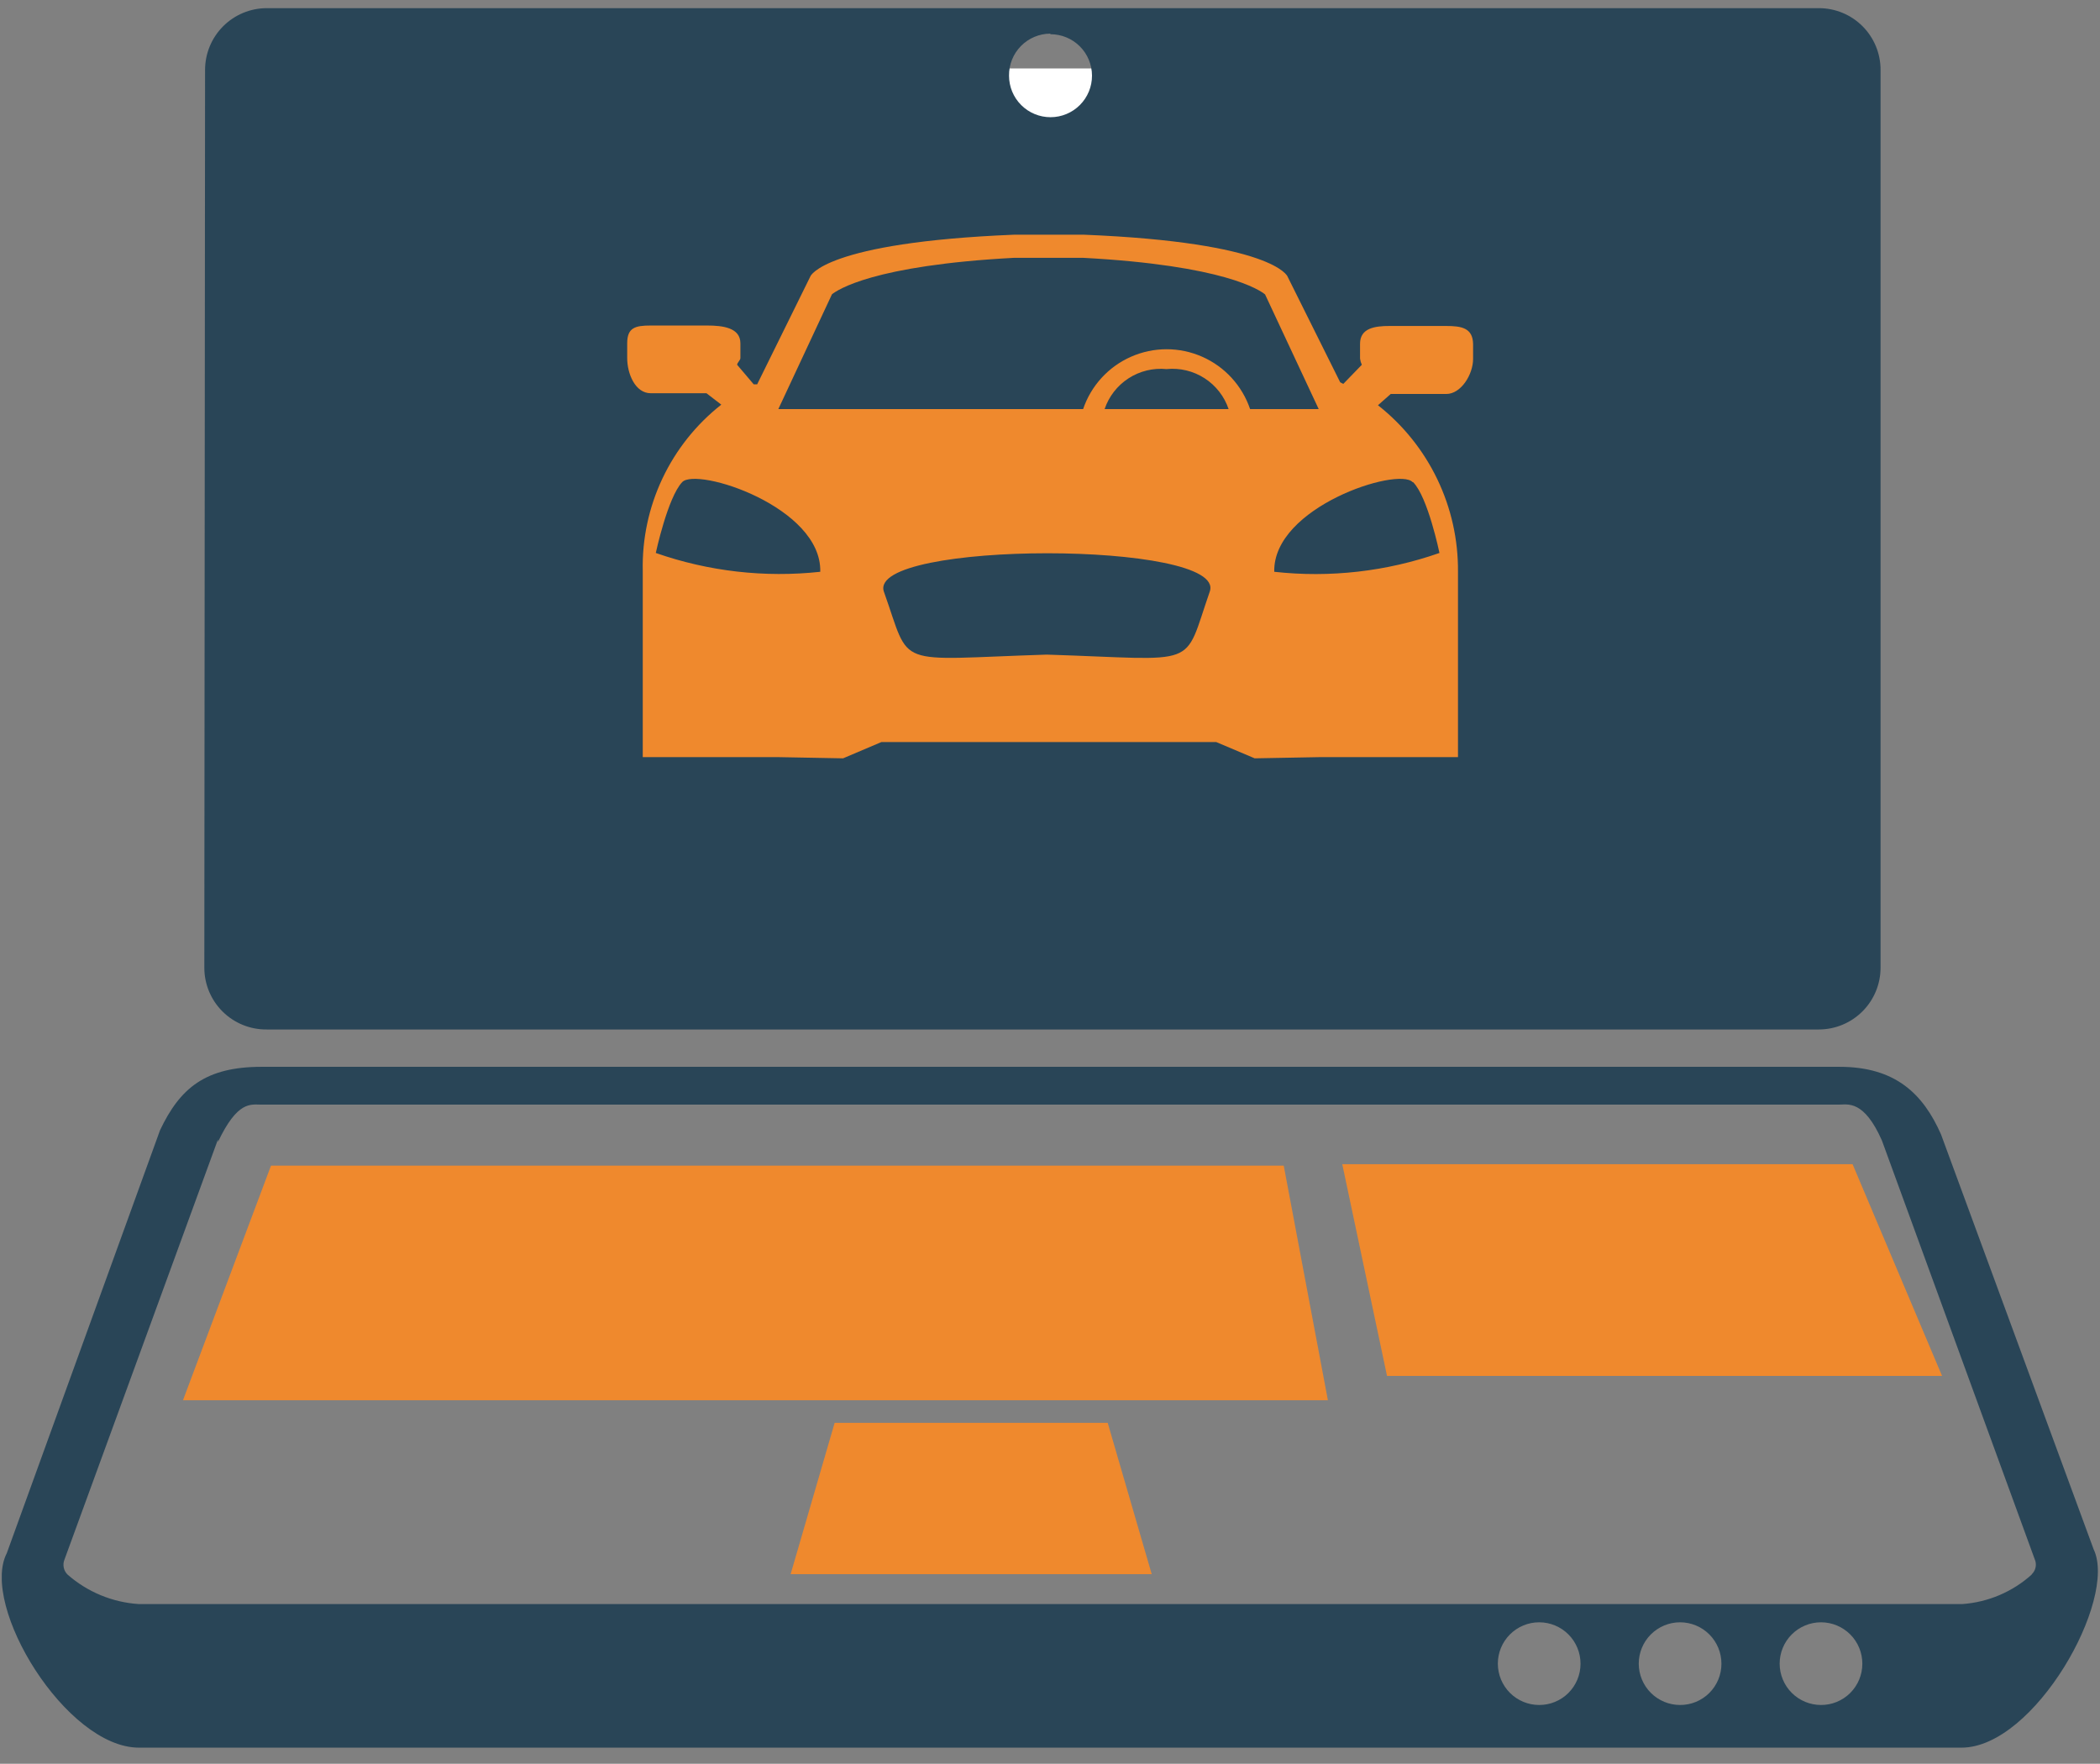 <svg id="Layer_1" data-name="Layer 1" xmlns="http://www.w3.org/2000/svg" xmlns:xlink="http://www.w3.org/1999/xlink" viewBox="0 0 141.73 119.04"><rect x="0" y="0" width="141.73" height="119.04" fill="#808080" stroke="none"/><defs><style>.cls-1,.cls-2{fill:none;}.cls-1{clip-rule:evenodd;}.cls-3{fill:#fff;}.cls-4{clip-path:url(#clip-path);}.cls-5{clip-path:url(#clip-path-2);}.cls-6{fill:#ef892d;}.cls-7{clip-path:url(#clip-path-3);}.cls-8{isolation:isolate;}.cls-9{clip-path:url(#clip-path-5);}.cls-10{clip-path:url(#clip-path-6);}.cls-11{clip-path:url(#clip-path-7);}.cls-12{fill:#294557;}.cls-13{clip-path:url(#clip-path-8);}.cls-14{clip-path:url(#clip-path-10);}.cls-15{clip-path:url(#clip-path-12);}.cls-16{clip-path:url(#clip-path-13);}.cls-17{clip-path:url(#clip-path-14);}.cls-18{clip-path:url(#clip-path-15);}.cls-19{clip-path:url(#clip-path-16);}.cls-20{clip-path:url(#clip-path-17);}.cls-21{clip-path:url(#clip-path-19);}.cls-22{clip-path:url(#clip-path-21);}</style><clipPath id="clip-path"><polygon class="cls-1" points="90.59 78.57 93.61 92.86 131.07 92.86 125.03 78.57 90.59 78.57"/></clipPath><clipPath id="clip-path-2"><rect class="cls-2" x="-1527.22" y="-1045.21" width="2285.65" height="4267.74"/></clipPath><clipPath id="clip-path-3"><rect class="cls-2" x="0.12" y="72" width="141.5" height="45.96"/></clipPath><clipPath id="clip-path-5"><rect class="cls-2" x="-2.26" y="71.43" width="145.23" height="47.62"/></clipPath><clipPath id="clip-path-6"><path class="cls-1" d="M131,76.56c-1.2-2.72-3.06-4.56-6.85-4.56H17.66c-3.79,0-5.51,1.43-6.86,4.28L.46,104.82c-1.83,3.55,4,13.13,8.92,13.13h123c4.93,0,10.55-10,8.92-13.39Zm-27.11,38.51a2.79,2.79,0,1,1,2.78-2.78A2.78,2.78,0,0,1,103.87,115.07Zm9.51,0a2.79,2.79,0,1,1,2.78-2.78A2.78,2.78,0,0,1,113.38,115.07Zm9.51,0a2.79,2.79,0,1,1,2.78-2.78A2.78,2.78,0,0,1,122.89,115.07Zm14.22-8.81a7.83,7.83,0,0,1-4.7,2H9.38a8.07,8.07,0,0,1-4.83-2,.93.93,0,0,1-.2-1L14.71,76.9l0,.17c1.32-2.78,2.2-2.52,2.91-2.52H124.13c.58,0,1.67-.32,2.88,2.42l0,0,10.36,28.39A.9.9,0,0,1,137.11,106.26Z"/></clipPath><clipPath id="clip-path-7"><rect class="cls-2" x="0.12" y="71.43" width="141.66" height="47.62"/></clipPath><clipPath id="clip-path-8"><path class="cls-1" d="M89.21,52.57a1.86,1.86,0,0,0,1.66,2.07h5.35a2.29,2.29,0,0,0,2.16-2.07V51.06H89.21Z"/></clipPath><clipPath id="clip-path-10"><path class="cls-1" d="M43.35,52.57a2.1,2.1,0,0,0,2,2.07h5.35a2,2,0,0,0,1.86-2.07V51.06H43.35Z"/></clipPath><clipPath id="clip-path-12"><rect class="cls-2" x="0.12" y="0.55" width="141.5" height="117.95"/></clipPath><clipPath id="clip-path-13"><rect class="cls-2" x="-1527.22" y="-1044.66" width="2285.65" height="4267.74"/></clipPath><clipPath id="clip-path-14"><rect class="cls-2" x="12.02" y="0.55" width="115.47" height="105.95"/></clipPath><clipPath id="clip-path-15"><path class="cls-1" d="M13.79,65.31A4.17,4.17,0,0,0,18,69.48H122.76a4.17,4.17,0,0,0,4.16-4.17V4.72A4.16,4.16,0,0,0,122.76.55H18a4.17,4.17,0,0,0-4.16,4.17Zm57.1-63a2.8,2.8,0,1,1-2.79,2.8A2.8,2.8,0,0,1,70.89,2.27ZM17.36,59.78h106.5v-49H17.36Z"/></clipPath><clipPath id="clip-path-16"><rect class="cls-2" x="0.12" y="0.55" width="141.66" height="119.04"/></clipPath><clipPath id="clip-path-17"><polygon class="cls-1" points="18.29 78.67 12.35 94.5 89.62 94.5 86.64 78.67 18.29 78.67"/></clipPath><clipPath id="clip-path-19"><path class="cls-1" d="M97.59,22h-3.8c-1,0-2,.14-2,1.2v1a1.45,1.45,0,0,0,.12.42l-1.25,1.29-.21-.11-3.56-7.15s-.93-2.29-13.74-2.81h-4.7c-12.81.52-13.75,2.8-13.75,2.8L51.1,25.94l-.23,0-1.12-1.32c0-.14.22-.31.22-.45v-1c0-1.06-1.2-1.2-2.25-1.2h-3.8c-1.05,0-1.59.14-1.59,1.2v1c0,1.05.54,2.37,1.59,2.37h3.76l1,.77a13.89,13.89,0,0,0-5.3,11.23V51.1h9.22l4.3.08,2.59-1.1H82.08l2.6,1.1L89,51.1h9.4V38.59A14.15,14.15,0,0,0,93,27.35l.86-.76h3.75c1,0,1.81-1.32,1.81-2.37v-1C99.4,22.13,98.64,22,97.59,22ZM44.26,37.32s.8-3.74,1.78-4.78,9.43,1.67,9.32,6.05A25.31,25.31,0,0,1,44.26,37.32Zm37.39,2.6c-1.84,5.28-.53,4.59-11,4.26-10.49.33-9.12,1-11-4.26C58.54,36.48,82.84,36.48,81.65,39.92Zm-7.1-12.31a4,4,0,0,1,4.18-2.7,4,4,0,0,1,4.19,2.7Zm9.82,0a5.95,5.95,0,0,0-11.27,0H52.53l3.62-7.75c.36-.28,2.74-1.95,12.3-2.46h4.64c9.57.51,11.94,2.19,12.29,2.47L89,27.61Zm11,4.93c1,1,1.78,4.78,1.78,4.78A25.31,25.31,0,0,1,86,38.59C85.9,34.21,94.36,31.5,95.34,32.54Z"/></clipPath><clipPath id="clip-path-21"><polygon class="cls-1" points="56.33 96.03 53.36 106.24 77.73 106.24 74.76 96.03 56.33 96.03"/></clipPath></defs><title>car_fix_icon_a</title><rect class="cls-3" x="15.89" y="4.62" width="109.67" height="58.67"/><g class="cls-4"><g class="cls-5"><rect class="cls-6" x="84.64" y="72.62" width="52.38" height="26.19"/></g></g><g class="cls-7"><g class="cls-5"><g class="cls-8"><g class="cls-9"><g class="cls-10"><g class="cls-11"><rect class="cls-12" x="-5.83" y="66.04" width="153.4" height="57.86"/></g></g></g></g></g></g><g class="cls-13"><g class="cls-5"><rect class="cls-6" x="83.26" y="45.11" width="21.08" height="15.48"/></g></g><g class="cls-14"><g class="cls-5"><rect class="cls-6" x="37.4" y="45.11" width="21.08" height="15.48"/></g></g><g class="cls-15"><g class="cls-16"><g class="cls-8"><g class="cls-17"><g class="cls-18"><g class="cls-19"><rect class="cls-12" x="7.84" y="-5.41" width="125.03" height="80.84"/></g></g><g class="cls-20"><g class="cls-19"><rect class="cls-6" x="6.4" y="72.72" width="89.17" height="27.73"/></g></g><g class="cls-21"><g class="cls-19"><rect class="cls-6" x="36.38" y="9.91" width="68.98" height="47.22"/></g></g><g class="cls-22"><g class="cls-19"><rect class="cls-6" x="47.41" y="90.08" width="36.27" height="22.12"/></g></g></g></g></g></g></svg>